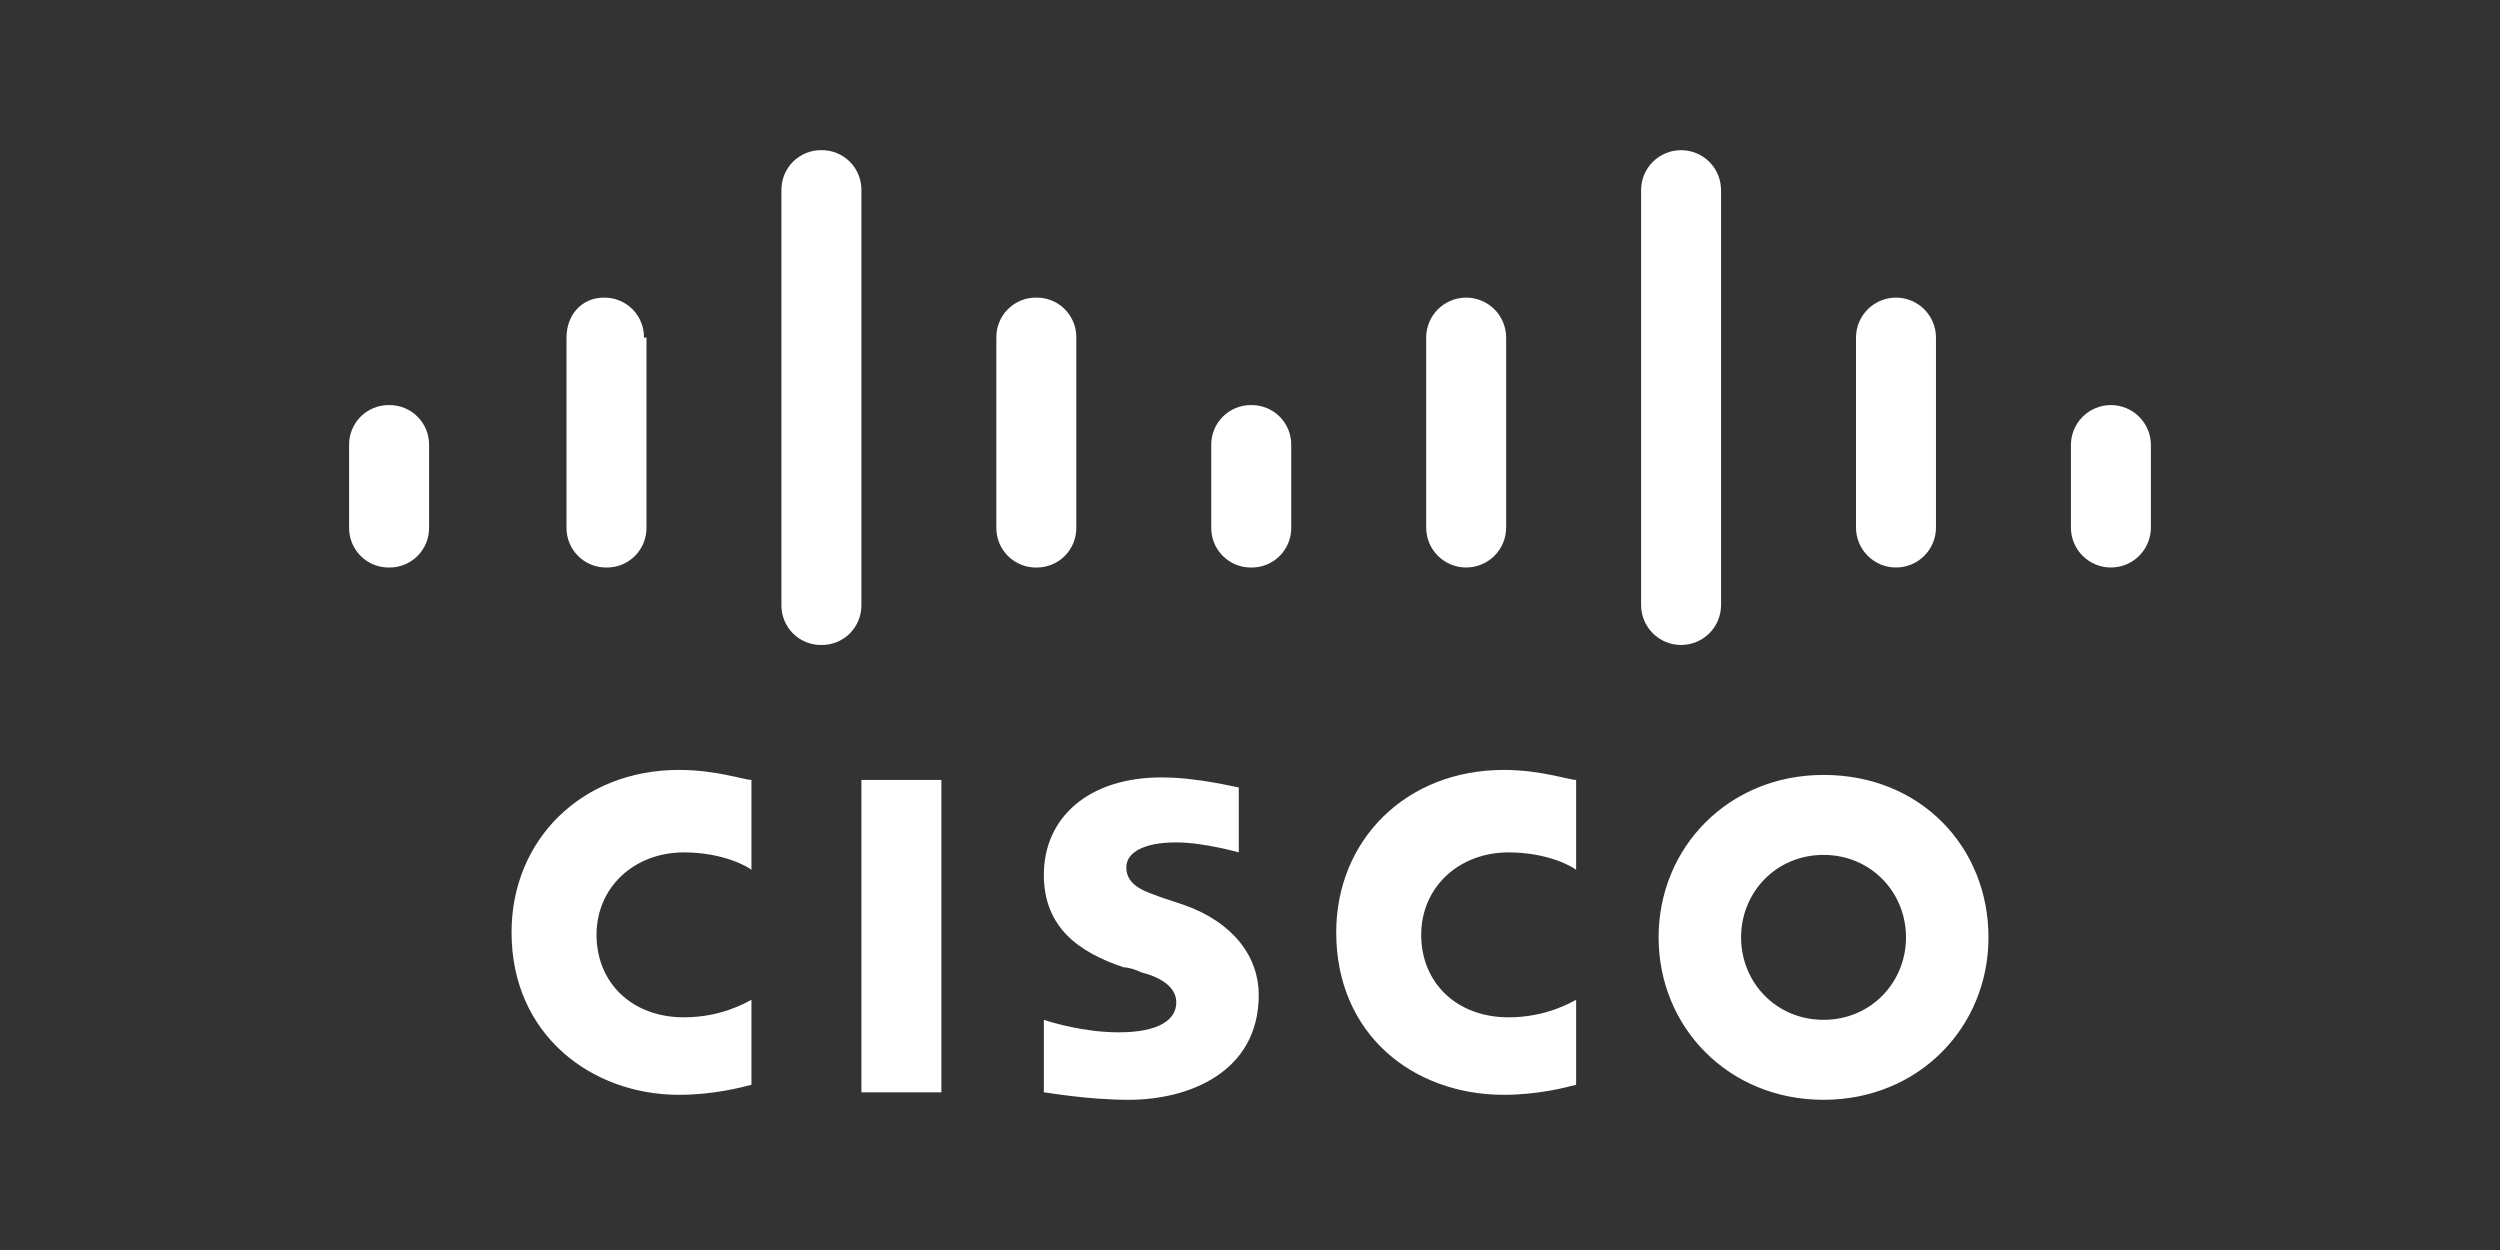 <svg width="100" height="50" viewBox="0 0 100 50" fill="none" xmlns="http://www.w3.org/2000/svg">
<rect x="0" y="0" width="100" height="50" fill="#333333" stroke="none"/>
<path d="M34.456 31.197H37.655V43.692H34.456V31.197ZM63.045 34.795C62.945 34.695 61.946 34.096 60.346 34.096C58.347 34.096 56.848 35.495 56.848 37.394C56.848 39.294 58.247 40.693 60.346 40.693C61.846 40.693 62.845 40.093 63.045 39.993V43.392C62.645 43.492 61.546 43.792 60.147 43.792C56.548 43.792 53.449 41.393 53.449 37.294C53.449 33.596 56.248 30.797 60.147 30.797C61.646 30.797 62.745 31.197 63.045 31.197V34.795ZM30.058 34.795C29.958 34.695 28.959 34.096 27.359 34.096C25.36 34.096 23.861 35.495 23.861 37.394C23.861 39.294 25.26 40.693 27.359 40.693C28.859 40.693 29.858 40.093 30.058 39.993V43.392C29.658 43.492 28.559 43.792 27.159 43.792C23.661 43.792 20.462 41.393 20.462 37.294C20.462 33.596 23.261 30.797 27.159 30.797C28.659 30.797 29.758 31.197 30.058 31.197V34.795ZM79.539 37.494C79.539 41.093 76.74 43.992 72.942 43.992C69.143 43.992 66.344 41.093 66.344 37.494C66.344 33.896 69.143 30.997 72.942 30.997C76.84 30.997 79.539 33.896 79.539 37.494ZM72.942 34.196C71.042 34.196 69.643 35.695 69.643 37.494C69.643 39.294 71.042 40.793 72.942 40.793C74.841 40.793 76.24 39.294 76.24 37.494C76.24 35.695 74.841 34.196 72.942 34.196ZM49.551 34.096C49.551 34.096 48.151 33.696 47.052 33.696C45.752 33.696 45.052 34.096 45.052 34.695C45.052 35.495 45.952 35.695 46.452 35.895L47.352 36.195C49.351 36.895 50.35 38.294 50.35 39.793C50.35 42.892 47.551 43.992 45.152 43.992C43.453 43.992 41.854 43.692 41.754 43.692V40.793C42.053 40.893 43.353 41.293 44.752 41.293C46.352 41.293 47.052 40.793 47.052 40.093C47.052 39.493 46.452 39.094 45.652 38.894C45.452 38.794 45.152 38.694 44.952 38.694C43.153 38.094 41.754 37.094 41.754 34.995C41.754 32.696 43.553 31.097 46.452 31.097C47.951 31.097 49.451 31.497 49.551 31.497V34.096Z" fill="white"/>
<path d="M17.163 17.803C17.165 17.592 17.126 17.383 17.047 17.187C16.967 16.992 16.849 16.815 16.7 16.666C16.551 16.517 16.374 16.399 16.179 16.32C15.983 16.24 15.774 16.201 15.563 16.203C15.353 16.201 15.143 16.24 14.948 16.32C14.753 16.399 14.575 16.517 14.427 16.666C14.277 16.815 14.16 16.992 14.08 17.187C14.001 17.383 13.961 17.592 13.964 17.803V21.101C13.961 21.312 14.001 21.521 14.08 21.717C14.16 21.912 14.277 22.089 14.427 22.238C14.575 22.387 14.753 22.505 14.948 22.584C15.143 22.664 15.353 22.703 15.563 22.701C15.774 22.703 15.983 22.664 16.179 22.584C16.374 22.505 16.551 22.387 16.7 22.238C16.849 22.089 16.967 21.912 17.047 21.717C17.126 21.521 17.165 21.312 17.163 21.101V17.803Z" fill="white"/>
<path d="M25.759 13.504C25.762 13.293 25.722 13.084 25.643 12.889C25.563 12.694 25.446 12.516 25.297 12.367C25.148 12.218 24.97 12.1 24.775 12.021C24.58 11.941 24.37 11.902 24.16 11.905C23.26 11.905 22.66 12.604 22.66 13.504V21.101C22.658 21.312 22.697 21.521 22.777 21.716C22.856 21.912 22.974 22.089 23.123 22.238C23.272 22.387 23.449 22.505 23.644 22.584C23.84 22.664 24.049 22.703 24.26 22.701C24.47 22.703 24.68 22.664 24.875 22.584C25.07 22.505 25.247 22.387 25.397 22.238C25.546 22.089 25.663 21.912 25.743 21.716C25.822 21.521 25.862 21.312 25.859 21.101V13.504H25.759ZM34.456 7.606C34.458 7.396 34.419 7.186 34.339 6.991C34.26 6.796 34.142 6.618 33.993 6.469C33.844 6.32 33.667 6.203 33.471 6.123C33.276 6.044 33.067 6.004 32.856 6.007C32.645 6.004 32.436 6.044 32.241 6.123C32.046 6.203 31.869 6.32 31.719 6.469C31.57 6.618 31.453 6.796 31.373 6.991C31.294 7.186 31.254 7.396 31.257 7.606V24.2C31.254 24.411 31.294 24.62 31.373 24.815C31.453 25.01 31.57 25.188 31.719 25.337C31.869 25.486 32.046 25.604 32.241 25.683C32.436 25.762 32.645 25.802 32.856 25.799C33.067 25.802 33.276 25.762 33.471 25.683C33.667 25.604 33.844 25.486 33.993 25.337C34.142 25.188 34.26 25.01 34.339 24.815C34.419 24.62 34.458 24.411 34.456 24.2V7.606ZM43.052 13.504C43.055 13.293 43.016 13.084 42.936 12.889C42.857 12.694 42.739 12.516 42.59 12.367C42.441 12.218 42.264 12.1 42.068 12.021C41.873 11.941 41.664 11.902 41.453 11.905C41.242 11.902 41.033 11.941 40.838 12.021C40.642 12.1 40.465 12.218 40.316 12.367C40.167 12.516 40.049 12.694 39.97 12.889C39.891 13.084 39.851 13.293 39.854 13.504V21.101C39.851 21.312 39.891 21.521 39.97 21.716C40.049 21.912 40.167 22.089 40.316 22.238C40.465 22.387 40.642 22.505 40.838 22.584C41.033 22.664 41.242 22.703 41.453 22.701C41.664 22.703 41.873 22.664 42.068 22.584C42.264 22.505 42.441 22.387 42.59 22.238C42.739 22.089 42.857 21.912 42.936 21.716C43.016 21.521 43.055 21.312 43.052 21.101V13.504Z" fill="white"/>
<path d="M51.649 17.803C51.652 17.592 51.612 17.383 51.533 17.187C51.453 16.992 51.336 16.815 51.187 16.666C51.038 16.517 50.86 16.399 50.665 16.32C50.47 16.24 50.261 16.201 50.05 16.203C49.839 16.201 49.63 16.24 49.434 16.32C49.239 16.399 49.062 16.517 48.913 16.666C48.764 16.815 48.646 16.992 48.567 17.187C48.487 17.383 48.448 17.592 48.45 17.803V21.101C48.448 21.312 48.487 21.521 48.567 21.717C48.646 21.912 48.764 22.089 48.913 22.238C49.062 22.387 49.239 22.505 49.434 22.584C49.63 22.664 49.839 22.703 50.05 22.701C50.261 22.703 50.47 22.664 50.665 22.584C50.86 22.505 51.038 22.387 51.187 22.238C51.336 22.089 51.453 21.912 51.533 21.717C51.612 21.521 51.652 21.312 51.649 21.101V17.803Z" fill="white"/>
<path d="M60.246 13.504C60.246 13.08 60.077 12.673 59.777 12.373C59.477 12.073 59.07 11.905 58.646 11.905C58.222 11.905 57.815 12.073 57.515 12.373C57.215 12.673 57.047 13.08 57.047 13.504V21.101C57.047 21.525 57.215 21.932 57.515 22.232C57.815 22.532 58.222 22.7 58.646 22.7C59.07 22.7 59.477 22.532 59.777 22.232C60.077 21.932 60.246 21.525 60.246 21.101V13.504ZM68.842 7.606C68.842 7.182 68.674 6.775 68.374 6.475C68.074 6.175 67.667 6.007 67.243 6.007C66.819 6.007 66.412 6.175 66.112 6.475C65.812 6.775 65.644 7.182 65.644 7.606V24.2C65.644 24.624 65.812 25.031 66.112 25.331C66.412 25.631 66.819 25.799 67.243 25.799C67.667 25.799 68.074 25.631 68.374 25.331C68.674 25.031 68.842 24.624 68.842 24.2V7.606ZM77.439 13.504C77.439 13.294 77.398 13.086 77.317 12.892C77.237 12.698 77.119 12.521 76.971 12.373C76.822 12.225 76.646 12.107 76.452 12.026C76.258 11.946 76.05 11.905 75.84 11.905C75.629 11.905 75.422 11.946 75.228 12.026C75.034 12.107 74.857 12.225 74.709 12.373C74.56 12.521 74.442 12.698 74.362 12.892C74.282 13.086 74.24 13.294 74.24 13.504V21.101C74.24 21.311 74.282 21.519 74.362 21.713C74.442 21.907 74.56 22.083 74.709 22.232C74.857 22.38 75.034 22.498 75.228 22.579C75.422 22.659 75.629 22.7 75.84 22.7C76.05 22.7 76.258 22.659 76.452 22.579C76.646 22.498 76.822 22.38 76.971 22.232C77.119 22.083 77.237 21.907 77.317 21.713C77.398 21.519 77.439 21.311 77.439 21.101V13.504ZM86.036 17.802C86.036 17.378 85.867 16.971 85.567 16.671C85.267 16.371 84.86 16.203 84.436 16.203C84.012 16.203 83.605 16.371 83.305 16.671C83.005 16.971 82.837 17.378 82.837 17.802V21.101C82.837 21.525 83.005 21.932 83.305 22.232C83.605 22.532 84.012 22.7 84.436 22.7C84.86 22.7 85.267 22.532 85.567 22.232C85.867 21.932 86.036 21.525 86.036 21.101V17.802Z" fill="white"/>
</svg>
